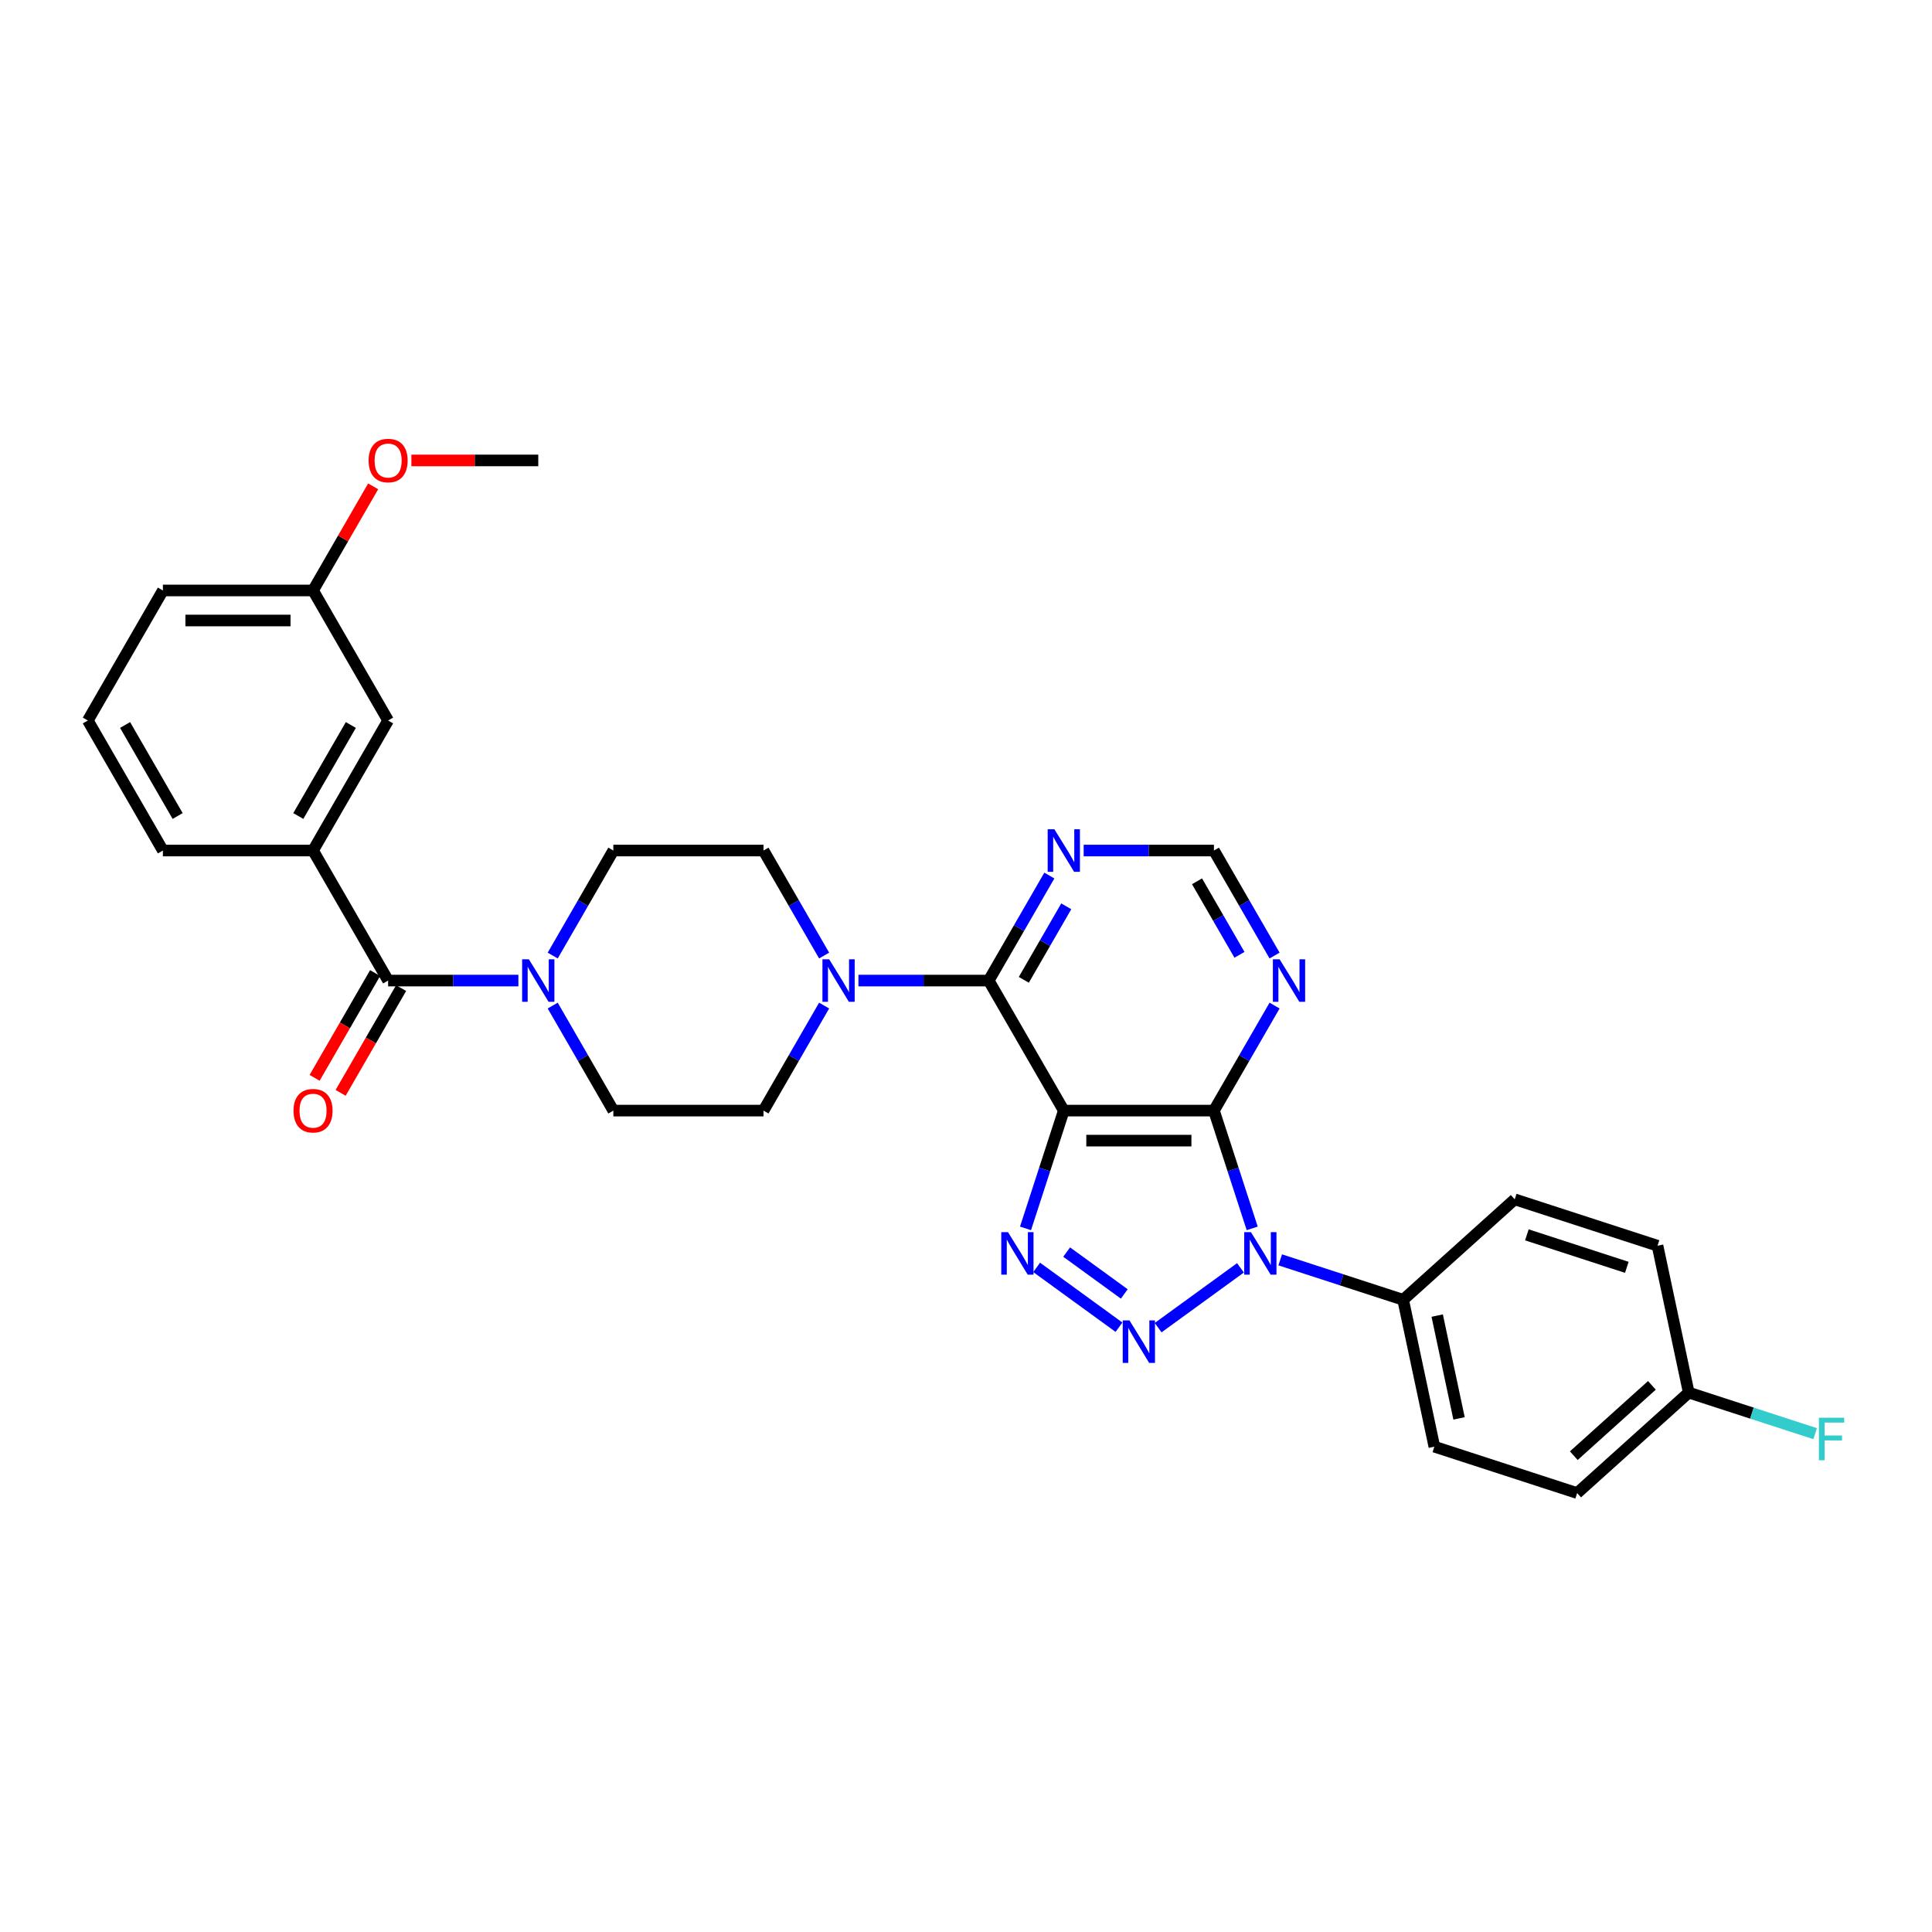 <?xml version='1.0' encoding='iso-8859-1'?>
<svg version='1.1' baseProfile='full'
              xmlns='http://www.w3.org/2000/svg'
                      xmlns:rdkit='http://www.rdkit.org/xml'
                      xmlns:xlink='http://www.w3.org/1999/xlink'
                  xml:space='preserve'
width='1000px' height='1000px' viewBox='0 0 1000 1000'>
<!-- END OF HEADER -->
<rect style='opacity:1.0;fill:#FFFFFF;stroke:none' width='1000' height='1000' x='0' y='0'> </rect>
<path class='bond-0' d='M 642.059,656.234 L 599.446,687.194' style='fill:none;fill-rule:evenodd;stroke:#0000FF;stroke-width:6px;stroke-linecap:butt;stroke-linejoin:miter;stroke-opacity:1' />
<path class='bond-2' d='M 648.141,635.811 L 638.237,605.328' style='fill:none;fill-rule:evenodd;stroke:#0000FF;stroke-width:6px;stroke-linecap:butt;stroke-linejoin:miter;stroke-opacity:1' />
<path class='bond-2' d='M 638.237,605.328 L 628.333,574.845' style='fill:none;fill-rule:evenodd;stroke:#000000;stroke-width:6px;stroke-linecap:butt;stroke-linejoin:miter;stroke-opacity:1' />
<path class='bond-11' d='M 662.638,652.102 L 694.45,662.438' style='fill:none;fill-rule:evenodd;stroke:#0000FF;stroke-width:6px;stroke-linecap:butt;stroke-linejoin:miter;stroke-opacity:1' />
<path class='bond-11' d='M 694.45,662.438 L 726.262,672.774' style='fill:none;fill-rule:evenodd;stroke:#000000;stroke-width:6px;stroke-linecap:butt;stroke-linejoin:miter;stroke-opacity:1' />
<path class='bond-3' d='M 579.184,686.963 L 536.571,656.003' style='fill:none;fill-rule:evenodd;stroke:#0000FF;stroke-width:6px;stroke-linecap:butt;stroke-linejoin:miter;stroke-opacity:1' />
<path class='bond-3' d='M 581.928,669.744 L 552.099,648.072' style='fill:none;fill-rule:evenodd;stroke:#0000FF;stroke-width:6px;stroke-linecap:butt;stroke-linejoin:miter;stroke-opacity:1' />
<path class='bond-1' d='M 550.615,574.845 L 628.333,574.845' style='fill:none;fill-rule:evenodd;stroke:#000000;stroke-width:6px;stroke-linecap:butt;stroke-linejoin:miter;stroke-opacity:1' />
<path class='bond-1' d='M 562.273,590.388 L 616.675,590.388' style='fill:none;fill-rule:evenodd;stroke:#000000;stroke-width:6px;stroke-linecap:butt;stroke-linejoin:miter;stroke-opacity:1' />
<path class='bond-4' d='M 550.615,574.845 L 511.757,507.54' style='fill:none;fill-rule:evenodd;stroke:#000000;stroke-width:6px;stroke-linecap:butt;stroke-linejoin:miter;stroke-opacity:1' />
<path class='bond-31' d='M 550.615,574.845 L 540.711,605.328' style='fill:none;fill-rule:evenodd;stroke:#000000;stroke-width:6px;stroke-linecap:butt;stroke-linejoin:miter;stroke-opacity:1' />
<path class='bond-31' d='M 540.711,605.328 L 530.807,635.811' style='fill:none;fill-rule:evenodd;stroke:#0000FF;stroke-width:6px;stroke-linecap:butt;stroke-linejoin:miter;stroke-opacity:1' />
<path class='bond-8' d='M 628.333,574.845 L 644.024,547.666' style='fill:none;fill-rule:evenodd;stroke:#000000;stroke-width:6px;stroke-linecap:butt;stroke-linejoin:miter;stroke-opacity:1' />
<path class='bond-8' d='M 644.024,547.666 L 659.716,520.488' style='fill:none;fill-rule:evenodd;stroke:#0000FF;stroke-width:6px;stroke-linecap:butt;stroke-linejoin:miter;stroke-opacity:1' />
<path class='bond-6' d='M 511.757,507.54 L 478.043,507.54' style='fill:none;fill-rule:evenodd;stroke:#000000;stroke-width:6px;stroke-linecap:butt;stroke-linejoin:miter;stroke-opacity:1' />
<path class='bond-6' d='M 478.043,507.54 L 444.33,507.54' style='fill:none;fill-rule:evenodd;stroke:#0000FF;stroke-width:6px;stroke-linecap:butt;stroke-linejoin:miter;stroke-opacity:1' />
<path class='bond-33' d='M 511.757,507.54 L 527.449,480.361' style='fill:none;fill-rule:evenodd;stroke:#000000;stroke-width:6px;stroke-linecap:butt;stroke-linejoin:miter;stroke-opacity:1' />
<path class='bond-33' d='M 527.449,480.361 L 543.14,453.183' style='fill:none;fill-rule:evenodd;stroke:#0000FF;stroke-width:6px;stroke-linecap:butt;stroke-linejoin:miter;stroke-opacity:1' />
<path class='bond-33' d='M 529.925,507.158 L 540.91,488.133' style='fill:none;fill-rule:evenodd;stroke:#000000;stroke-width:6px;stroke-linecap:butt;stroke-linejoin:miter;stroke-opacity:1' />
<path class='bond-33' d='M 540.91,488.133 L 551.894,469.108' style='fill:none;fill-rule:evenodd;stroke:#0000FF;stroke-width:6px;stroke-linecap:butt;stroke-linejoin:miter;stroke-opacity:1' />
<path class='bond-5' d='M 200.889,507.54 L 234.602,507.54' style='fill:none;fill-rule:evenodd;stroke:#000000;stroke-width:6px;stroke-linecap:butt;stroke-linejoin:miter;stroke-opacity:1' />
<path class='bond-5' d='M 234.602,507.54 L 268.316,507.54' style='fill:none;fill-rule:evenodd;stroke:#0000FF;stroke-width:6px;stroke-linecap:butt;stroke-linejoin:miter;stroke-opacity:1' />
<path class='bond-10' d='M 200.889,507.54 L 162.03,440.235' style='fill:none;fill-rule:evenodd;stroke:#000000;stroke-width:6px;stroke-linecap:butt;stroke-linejoin:miter;stroke-opacity:1' />
<path class='bond-17' d='M 194.158,503.654 L 178.502,530.771' style='fill:none;fill-rule:evenodd;stroke:#000000;stroke-width:6px;stroke-linecap:butt;stroke-linejoin:miter;stroke-opacity:1' />
<path class='bond-17' d='M 178.502,530.771 L 162.847,557.887' style='fill:none;fill-rule:evenodd;stroke:#FF0000;stroke-width:6px;stroke-linecap:butt;stroke-linejoin:miter;stroke-opacity:1' />
<path class='bond-17' d='M 207.619,511.426 L 191.963,538.542' style='fill:none;fill-rule:evenodd;stroke:#000000;stroke-width:6px;stroke-linecap:butt;stroke-linejoin:miter;stroke-opacity:1' />
<path class='bond-17' d='M 191.963,538.542 L 176.308,565.659' style='fill:none;fill-rule:evenodd;stroke:#FF0000;stroke-width:6px;stroke-linecap:butt;stroke-linejoin:miter;stroke-opacity:1' />
<path class='bond-13' d='M 426.565,494.592 L 410.873,467.414' style='fill:none;fill-rule:evenodd;stroke:#0000FF;stroke-width:6px;stroke-linecap:butt;stroke-linejoin:miter;stroke-opacity:1' />
<path class='bond-13' d='M 410.873,467.414 L 395.181,440.235' style='fill:none;fill-rule:evenodd;stroke:#000000;stroke-width:6px;stroke-linecap:butt;stroke-linejoin:miter;stroke-opacity:1' />
<path class='bond-14' d='M 426.565,520.488 L 410.873,547.666' style='fill:none;fill-rule:evenodd;stroke:#0000FF;stroke-width:6px;stroke-linecap:butt;stroke-linejoin:miter;stroke-opacity:1' />
<path class='bond-14' d='M 410.873,547.666 L 395.181,574.845' style='fill:none;fill-rule:evenodd;stroke:#000000;stroke-width:6px;stroke-linecap:butt;stroke-linejoin:miter;stroke-opacity:1' />
<path class='bond-7' d='M 286.081,520.488 L 301.773,547.666' style='fill:none;fill-rule:evenodd;stroke:#0000FF;stroke-width:6px;stroke-linecap:butt;stroke-linejoin:miter;stroke-opacity:1' />
<path class='bond-7' d='M 301.773,547.666 L 317.464,574.845' style='fill:none;fill-rule:evenodd;stroke:#000000;stroke-width:6px;stroke-linecap:butt;stroke-linejoin:miter;stroke-opacity:1' />
<path class='bond-34' d='M 286.081,494.592 L 301.773,467.414' style='fill:none;fill-rule:evenodd;stroke:#0000FF;stroke-width:6px;stroke-linecap:butt;stroke-linejoin:miter;stroke-opacity:1' />
<path class='bond-34' d='M 301.773,467.414 L 317.464,440.235' style='fill:none;fill-rule:evenodd;stroke:#000000;stroke-width:6px;stroke-linecap:butt;stroke-linejoin:miter;stroke-opacity:1' />
<path class='bond-12' d='M 659.716,494.592 L 644.024,467.414' style='fill:none;fill-rule:evenodd;stroke:#0000FF;stroke-width:6px;stroke-linecap:butt;stroke-linejoin:miter;stroke-opacity:1' />
<path class='bond-12' d='M 644.024,467.414 L 628.333,440.235' style='fill:none;fill-rule:evenodd;stroke:#000000;stroke-width:6px;stroke-linecap:butt;stroke-linejoin:miter;stroke-opacity:1' />
<path class='bond-12' d='M 641.547,494.21 L 630.563,475.185' style='fill:none;fill-rule:evenodd;stroke:#0000FF;stroke-width:6px;stroke-linecap:butt;stroke-linejoin:miter;stroke-opacity:1' />
<path class='bond-12' d='M 630.563,475.185 L 619.579,456.16' style='fill:none;fill-rule:evenodd;stroke:#000000;stroke-width:6px;stroke-linecap:butt;stroke-linejoin:miter;stroke-opacity:1' />
<path class='bond-9' d='M 560.905,440.235 L 594.619,440.235' style='fill:none;fill-rule:evenodd;stroke:#0000FF;stroke-width:6px;stroke-linecap:butt;stroke-linejoin:miter;stroke-opacity:1' />
<path class='bond-9' d='M 594.619,440.235 L 628.333,440.235' style='fill:none;fill-rule:evenodd;stroke:#000000;stroke-width:6px;stroke-linecap:butt;stroke-linejoin:miter;stroke-opacity:1' />
<path class='bond-18' d='M 162.03,440.235 L 200.889,372.93' style='fill:none;fill-rule:evenodd;stroke:#000000;stroke-width:6px;stroke-linecap:butt;stroke-linejoin:miter;stroke-opacity:1' />
<path class='bond-18' d='M 154.398,422.368 L 181.599,375.254' style='fill:none;fill-rule:evenodd;stroke:#000000;stroke-width:6px;stroke-linecap:butt;stroke-linejoin:miter;stroke-opacity:1' />
<path class='bond-26' d='M 162.03,440.235 L 84.313,440.235' style='fill:none;fill-rule:evenodd;stroke:#000000;stroke-width:6px;stroke-linecap:butt;stroke-linejoin:miter;stroke-opacity:1' />
<path class='bond-19' d='M 726.262,672.774 L 742.42,748.793' style='fill:none;fill-rule:evenodd;stroke:#000000;stroke-width:6px;stroke-linecap:butt;stroke-linejoin:miter;stroke-opacity:1' />
<path class='bond-19' d='M 743.889,680.945 L 755.2,734.158' style='fill:none;fill-rule:evenodd;stroke:#000000;stroke-width:6px;stroke-linecap:butt;stroke-linejoin:miter;stroke-opacity:1' />
<path class='bond-20' d='M 726.262,672.774 L 784.017,620.771' style='fill:none;fill-rule:evenodd;stroke:#000000;stroke-width:6px;stroke-linecap:butt;stroke-linejoin:miter;stroke-opacity:1' />
<path class='bond-16' d='M 395.181,440.235 L 317.464,440.235' style='fill:none;fill-rule:evenodd;stroke:#000000;stroke-width:6px;stroke-linecap:butt;stroke-linejoin:miter;stroke-opacity:1' />
<path class='bond-15' d='M 395.181,574.845 L 317.464,574.845' style='fill:none;fill-rule:evenodd;stroke:#000000;stroke-width:6px;stroke-linecap:butt;stroke-linejoin:miter;stroke-opacity:1' />
<path class='bond-22' d='M 200.889,372.93 L 162.03,305.625' style='fill:none;fill-rule:evenodd;stroke:#000000;stroke-width:6px;stroke-linecap:butt;stroke-linejoin:miter;stroke-opacity:1' />
<path class='bond-24' d='M 742.42,748.793 L 816.333,772.809' style='fill:none;fill-rule:evenodd;stroke:#000000;stroke-width:6px;stroke-linecap:butt;stroke-linejoin:miter;stroke-opacity:1' />
<path class='bond-23' d='M 784.017,620.771 L 857.93,644.787' style='fill:none;fill-rule:evenodd;stroke:#000000;stroke-width:6px;stroke-linecap:butt;stroke-linejoin:miter;stroke-opacity:1' />
<path class='bond-23' d='M 790.301,639.156 L 842.04,655.968' style='fill:none;fill-rule:evenodd;stroke:#000000;stroke-width:6px;stroke-linecap:butt;stroke-linejoin:miter;stroke-opacity:1' />
<path class='bond-21' d='M 874.088,720.806 L 857.93,644.787' style='fill:none;fill-rule:evenodd;stroke:#000000;stroke-width:6px;stroke-linecap:butt;stroke-linejoin:miter;stroke-opacity:1' />
<path class='bond-25' d='M 874.088,720.806 L 906.802,731.435' style='fill:none;fill-rule:evenodd;stroke:#000000;stroke-width:6px;stroke-linecap:butt;stroke-linejoin:miter;stroke-opacity:1' />
<path class='bond-25' d='M 906.802,731.435 L 939.515,742.064' style='fill:none;fill-rule:evenodd;stroke:#33CCCC;stroke-width:6px;stroke-linecap:butt;stroke-linejoin:miter;stroke-opacity:1' />
<path class='bond-32' d='M 874.088,720.806 L 816.333,772.809' style='fill:none;fill-rule:evenodd;stroke:#000000;stroke-width:6px;stroke-linecap:butt;stroke-linejoin:miter;stroke-opacity:1' />
<path class='bond-32' d='M 855.025,717.055 L 814.596,753.457' style='fill:none;fill-rule:evenodd;stroke:#000000;stroke-width:6px;stroke-linecap:butt;stroke-linejoin:miter;stroke-opacity:1' />
<path class='bond-27' d='M 162.03,305.625 L 177.587,278.68' style='fill:none;fill-rule:evenodd;stroke:#000000;stroke-width:6px;stroke-linecap:butt;stroke-linejoin:miter;stroke-opacity:1' />
<path class='bond-27' d='M 177.587,278.68 L 193.144,251.734' style='fill:none;fill-rule:evenodd;stroke:#FF0000;stroke-width:6px;stroke-linecap:butt;stroke-linejoin:miter;stroke-opacity:1' />
<path class='bond-35' d='M 162.03,305.625 L 84.313,305.625' style='fill:none;fill-rule:evenodd;stroke:#000000;stroke-width:6px;stroke-linecap:butt;stroke-linejoin:miter;stroke-opacity:1' />
<path class='bond-35' d='M 150.373,321.169 L 95.971,321.169' style='fill:none;fill-rule:evenodd;stroke:#000000;stroke-width:6px;stroke-linecap:butt;stroke-linejoin:miter;stroke-opacity:1' />
<path class='bond-28' d='M 84.313,440.235 L 45.455,372.93' style='fill:none;fill-rule:evenodd;stroke:#000000;stroke-width:6px;stroke-linecap:butt;stroke-linejoin:miter;stroke-opacity:1' />
<path class='bond-28' d='M 91.945,422.368 L 64.744,375.254' style='fill:none;fill-rule:evenodd;stroke:#000000;stroke-width:6px;stroke-linecap:butt;stroke-linejoin:miter;stroke-opacity:1' />
<path class='bond-30' d='M 212.935,238.32 L 245.77,238.32' style='fill:none;fill-rule:evenodd;stroke:#FF0000;stroke-width:6px;stroke-linecap:butt;stroke-linejoin:miter;stroke-opacity:1' />
<path class='bond-30' d='M 245.77,238.32 L 278.606,238.32' style='fill:none;fill-rule:evenodd;stroke:#000000;stroke-width:6px;stroke-linecap:butt;stroke-linejoin:miter;stroke-opacity:1' />
<path class='bond-29' d='M 45.455,372.93 L 84.313,305.625' style='fill:none;fill-rule:evenodd;stroke:#000000;stroke-width:6px;stroke-linecap:butt;stroke-linejoin:miter;stroke-opacity:1' />
<path  class='atom-0' d='M 647.483 637.754
L 654.695 649.411
Q 655.41 650.561, 656.561 652.644
Q 657.711 654.727, 657.773 654.851
L 657.773 637.754
L 660.695 637.754
L 660.695 659.763
L 657.68 659.763
L 649.939 647.017
Q 649.038 645.525, 648.074 643.815
Q 647.141 642.106, 646.862 641.577
L 646.862 659.763
L 644.002 659.763
L 644.002 637.754
L 647.483 637.754
' fill='#0000FF'/>
<path  class='atom-1' d='M 584.609 683.435
L 591.821 695.092
Q 592.536 696.242, 593.686 698.325
Q 594.836 700.408, 594.899 700.532
L 594.899 683.435
L 597.821 683.435
L 597.821 705.444
L 594.805 705.444
L 587.065 692.698
Q 586.163 691.206, 585.2 689.496
Q 584.267 687.787, 583.987 687.258
L 583.987 705.444
L 581.127 705.444
L 581.127 683.435
L 584.609 683.435
' fill='#0000FF'/>
<path  class='atom-4' d='M 521.734 637.754
L 528.947 649.411
Q 529.662 650.561, 530.812 652.644
Q 531.962 654.727, 532.024 654.851
L 532.024 637.754
L 534.946 637.754
L 534.946 659.763
L 531.931 659.763
L 524.19 647.017
Q 523.289 645.525, 522.325 643.815
Q 521.393 642.106, 521.113 641.577
L 521.113 659.763
L 518.253 659.763
L 518.253 637.754
L 521.734 637.754
' fill='#0000FF'/>
<path  class='atom-7' d='M 429.175 496.535
L 436.387 508.193
Q 437.102 509.343, 438.252 511.426
Q 439.402 513.509, 439.465 513.633
L 439.465 496.535
L 442.387 496.535
L 442.387 518.545
L 439.371 518.545
L 431.631 505.799
Q 430.729 504.307, 429.765 502.597
Q 428.833 500.887, 428.553 500.359
L 428.553 518.545
L 425.693 518.545
L 425.693 496.535
L 429.175 496.535
' fill='#0000FF'/>
<path  class='atom-8' d='M 273.741 496.535
L 280.953 508.193
Q 281.668 509.343, 282.818 511.426
Q 283.968 513.509, 284.03 513.633
L 284.03 496.535
L 286.953 496.535
L 286.953 518.545
L 283.937 518.545
L 276.197 505.799
Q 275.295 504.307, 274.331 502.597
Q 273.399 500.887, 273.119 500.359
L 273.119 518.545
L 270.259 518.545
L 270.259 496.535
L 273.741 496.535
' fill='#0000FF'/>
<path  class='atom-9' d='M 662.326 496.535
L 669.538 508.193
Q 670.253 509.343, 671.403 511.426
Q 672.554 513.509, 672.616 513.633
L 672.616 496.535
L 675.538 496.535
L 675.538 518.545
L 672.522 518.545
L 664.782 505.799
Q 663.88 504.307, 662.917 502.597
Q 661.984 500.887, 661.704 500.359
L 661.704 518.545
L 658.844 518.545
L 658.844 496.535
L 662.326 496.535
' fill='#0000FF'/>
<path  class='atom-10' d='M 545.75 429.23
L 552.963 440.888
Q 553.678 442.038, 554.828 444.121
Q 555.978 446.204, 556.04 446.328
L 556.04 429.23
L 558.962 429.23
L 558.962 451.24
L 555.947 451.24
L 548.206 438.494
Q 547.305 437.002, 546.341 435.292
Q 545.408 433.583, 545.129 433.054
L 545.129 451.24
L 542.269 451.24
L 542.269 429.23
L 545.75 429.23
' fill='#0000FF'/>
<path  class='atom-18' d='M 151.927 574.907
Q 151.927 569.622, 154.538 566.669
Q 157.15 563.716, 162.03 563.716
Q 166.911 563.716, 169.522 566.669
Q 172.133 569.622, 172.133 574.907
Q 172.133 580.254, 169.491 583.301
Q 166.849 586.316, 162.03 586.316
Q 157.181 586.316, 154.538 583.301
Q 151.927 580.285, 151.927 574.907
M 162.03 583.829
Q 165.388 583.829, 167.191 581.591
Q 169.025 579.321, 169.025 574.907
Q 169.025 570.586, 167.191 568.41
Q 165.388 566.203, 162.03 566.203
Q 158.673 566.203, 156.839 568.379
Q 155.036 570.555, 155.036 574.907
Q 155.036 579.353, 156.839 581.591
Q 158.673 583.829, 162.03 583.829
' fill='#FF0000'/>
<path  class='atom-26' d='M 941.458 733.817
L 954.545 733.817
L 954.545 736.335
L 944.411 736.335
L 944.411 743.019
L 953.426 743.019
L 953.426 745.568
L 944.411 745.568
L 944.411 755.827
L 941.458 755.827
L 941.458 733.817
' fill='#33CCCC'/>
<path  class='atom-28' d='M 190.785 238.382
Q 190.785 233.098, 193.397 230.144
Q 196.008 227.191, 200.889 227.191
Q 205.769 227.191, 208.381 230.144
Q 210.992 233.098, 210.992 238.382
Q 210.992 243.729, 208.35 246.776
Q 205.707 249.791, 200.889 249.791
Q 196.039 249.791, 193.397 246.776
Q 190.785 243.76, 190.785 238.382
M 200.889 247.304
Q 204.246 247.304, 206.049 245.066
Q 207.883 242.797, 207.883 238.382
Q 207.883 234.061, 206.049 231.885
Q 204.246 229.678, 200.889 229.678
Q 197.531 229.678, 195.697 231.854
Q 193.894 234.03, 193.894 238.382
Q 193.894 242.828, 195.697 245.066
Q 197.531 247.304, 200.889 247.304
' fill='#FF0000'/>
</svg>
